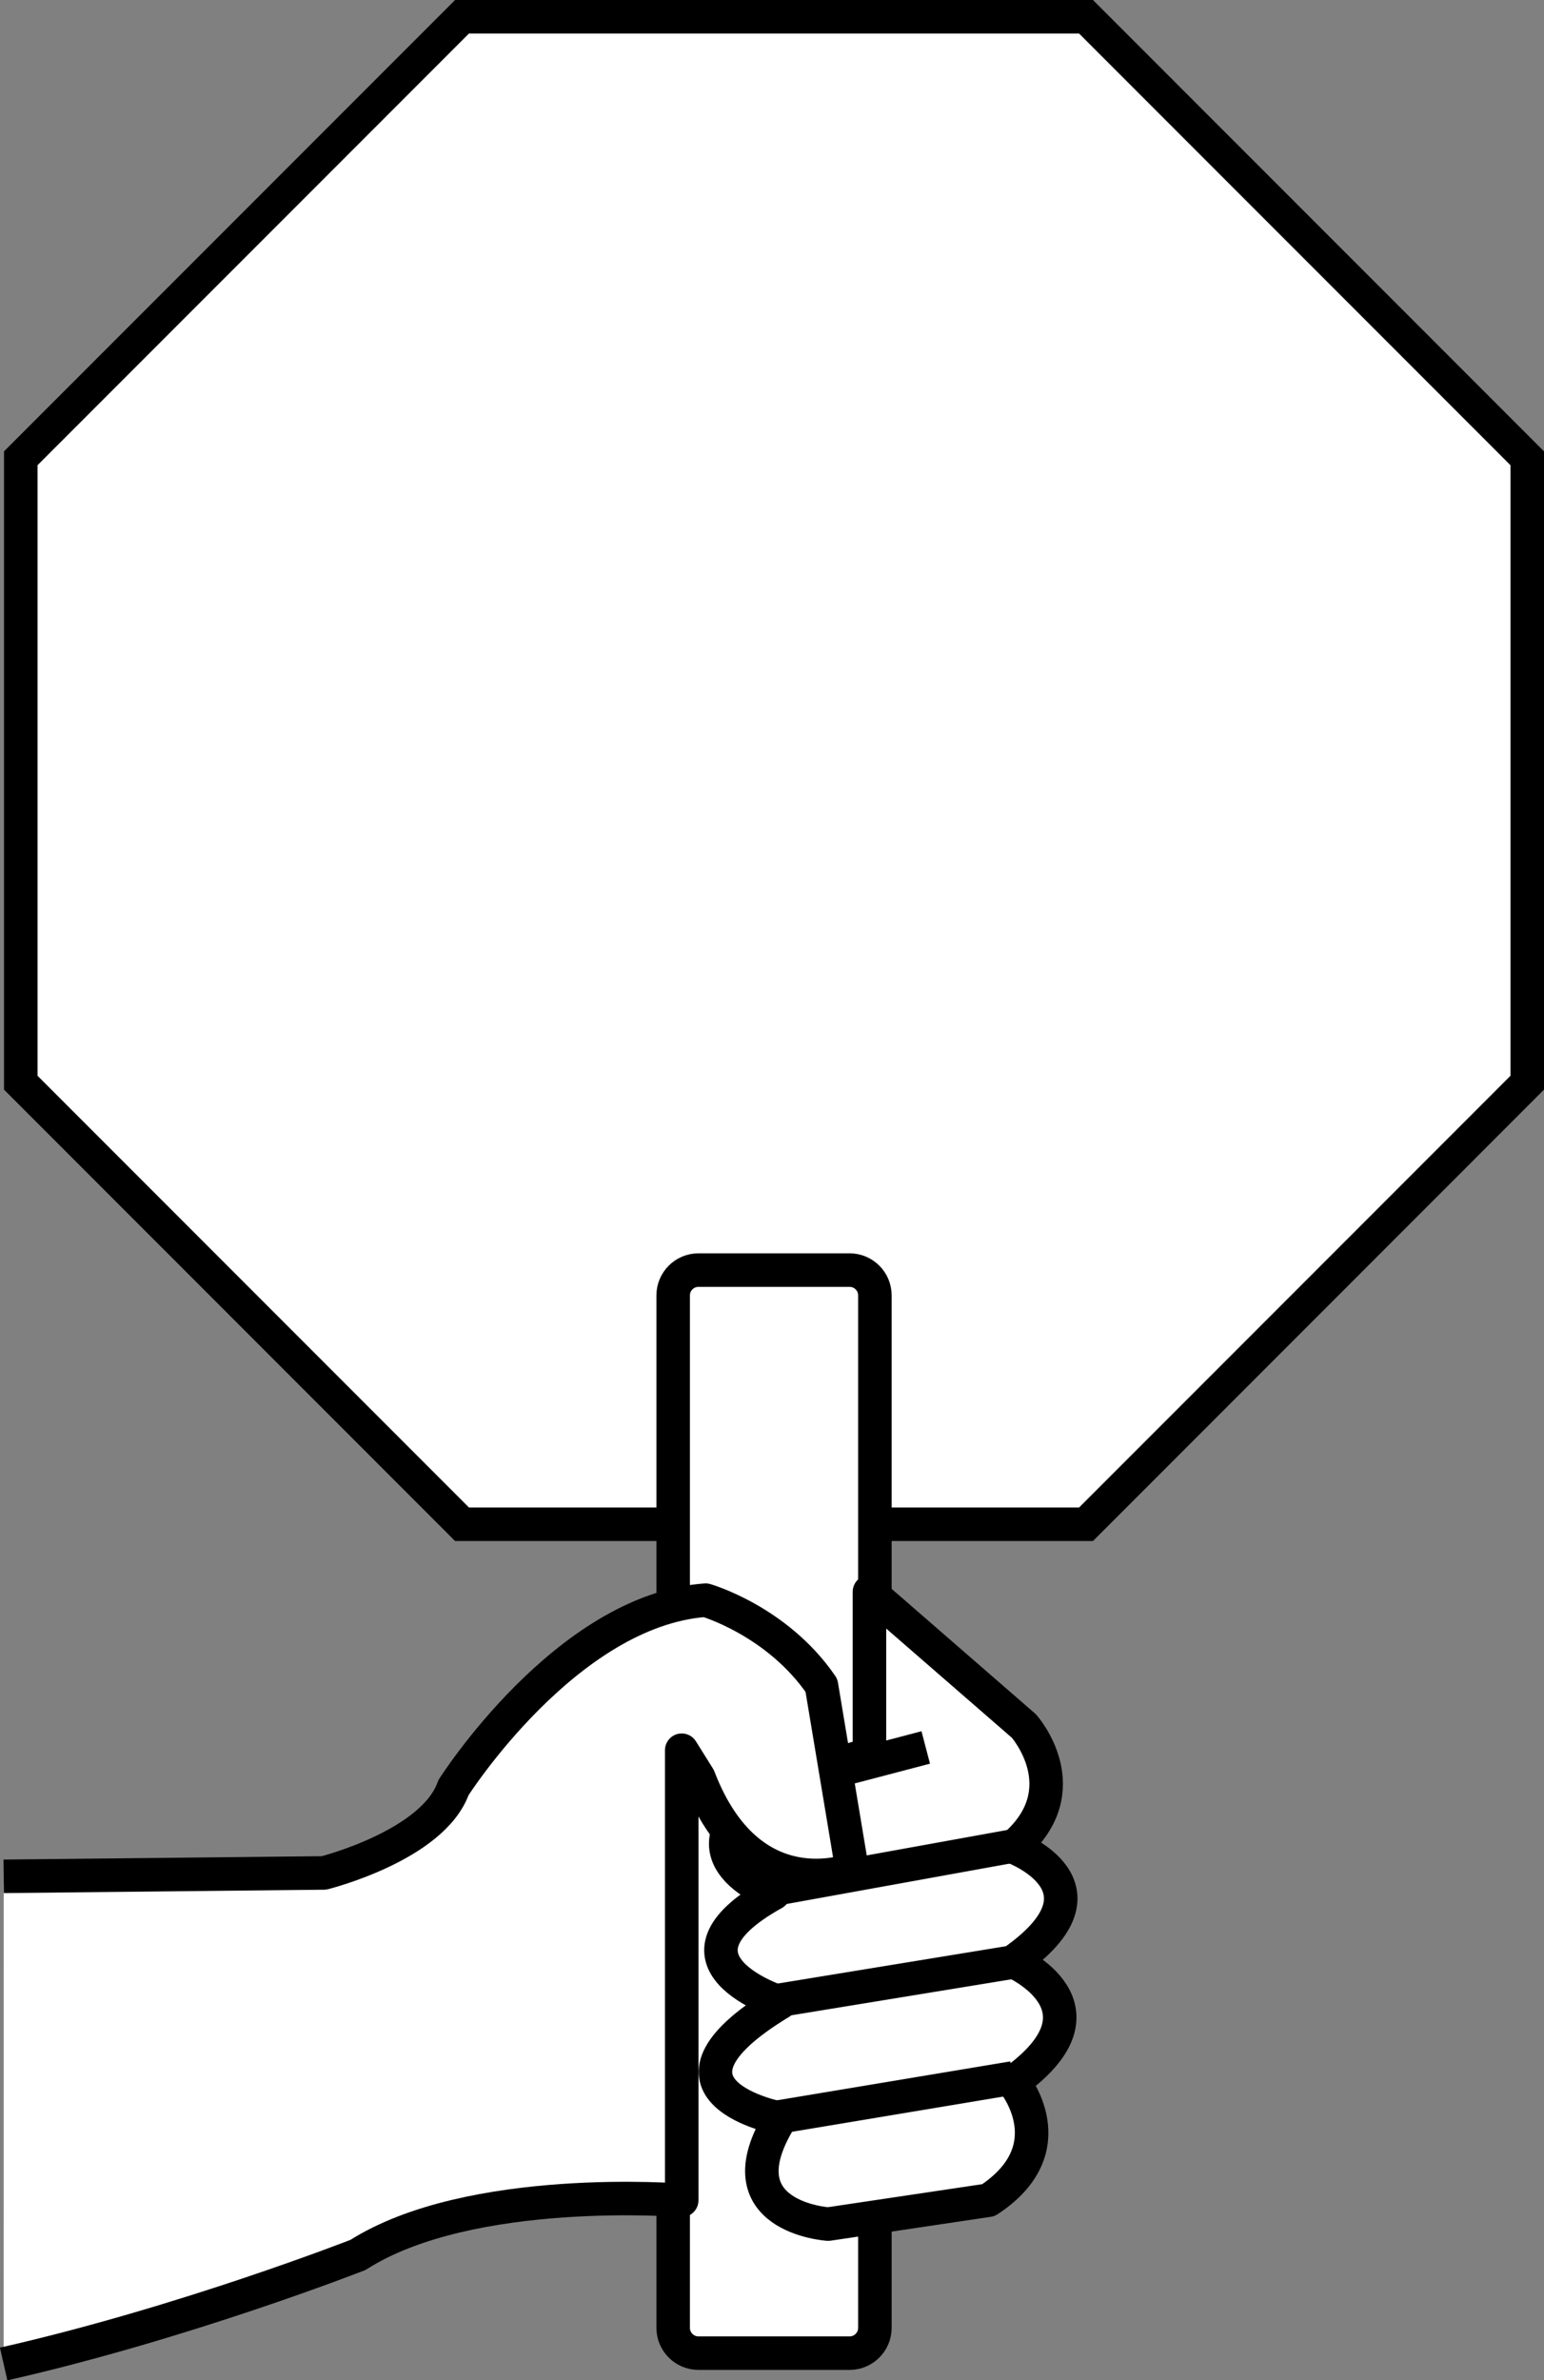<?xml version="1.0" encoding="iso-8859-1"?>
<!-- Generator: Adobe Illustrator 28.1.0, SVG Export Plug-In . SVG Version: 6.00 Build 0)  -->
<svg version="1.1" id="image" xmlns="http://www.w3.org/2000/svg" xmlns:xlink="http://www.w3.org/1999/xlink" x="0px" y="0px"
	 width="36.863px" height="56.79px" viewBox="0 0 36.863 56.79" enable-background="new 0 0 36.863 56.79"
	 xml:space="preserve">
<rect x="0" y="0" width="36.863" height="56.79" fill="#808080" stroke="none"/>
<g>
	<polygon fill="#FFFFFF" stroke="#000000" stroke-width="0.8" stroke-miterlimit="10" points="25.929,0.4 11.031,0.4 
		0.496,10.934 0.496,25.832 11.031,36.367 25.929,36.367 36.463,25.832 36.463,10.934 	"/>
	<path fill="#FFFFFF" stroke="#000000" stroke-width="0.8" stroke-miterlimit="10" d="M20.286,56.143h-3.612
		c-0.331,0-0.602-0.271-0.602-0.602V30.905c0-0.331,0.271-0.602,0.602-0.602h3.612
		c0.331,0,0.602,0.271,0.602,0.602v24.635C20.888,55.872,20.617,56.143,20.286,56.143z"/>
</g>
<path fill="#FFFFFF" stroke="#000000" stroke-width="0.8" stroke-linejoin="round" stroke-miterlimit="10" d="M20.758,41.854
	v-3.876l3.688,3.203c0,0,1.349,1.517-0.253,2.887c0,0,2.546,0.943,0,2.732c0,0,2.492,1.085,0,2.874
	c0,0,1.304,1.573-0.594,2.82l-3.824,0.57c0,0-2.603-0.163-1.139-2.522c0,0-3.498-0.651,0-2.766
	c0,0-3.091-0.976-0.163-2.603c0,0-2.685-0.976,0.163-2.685L20.758,41.854z"/>
<path fill="#FFFFFF" stroke="#000000" stroke-width="0.8" stroke-linejoin="round" stroke-miterlimit="10" d="M0.088,44.767
	l7.647-0.081c0,0,2.603-0.651,3.091-2.034c0,0,2.685-4.23,6.02-4.474c0,0,1.708,0.488,2.766,2.034l0.732,4.393
	c0,0-2.441,0.976-3.661-2.196l-0.407-0.651v10.739c0,0-5.044-0.407-7.728,1.302c0,0-4.149,1.627-8.461,2.603"/>
<line fill="none" stroke="#000000" stroke-width="0.8" stroke-miterlimit="10" x1="18.6" y1="50.508" x2="24.186" y2="49.577"/>
<line fill="none" stroke="#000000" stroke-width="0.8" stroke-miterlimit="10" x1="18.317" y1="47.771" x2="24.355" y2="46.784"/>
<line fill="none" stroke="#000000" stroke-width="0.8" stroke-miterlimit="10" x1="18.233" y1="45.119" x2="24.468" y2="43.991"/>
<line fill="none" stroke="#000000" stroke-width="0.8" stroke-miterlimit="10" x1="20.2" y1="42.191" x2="22.102" y2="41.692"/>
</svg>

